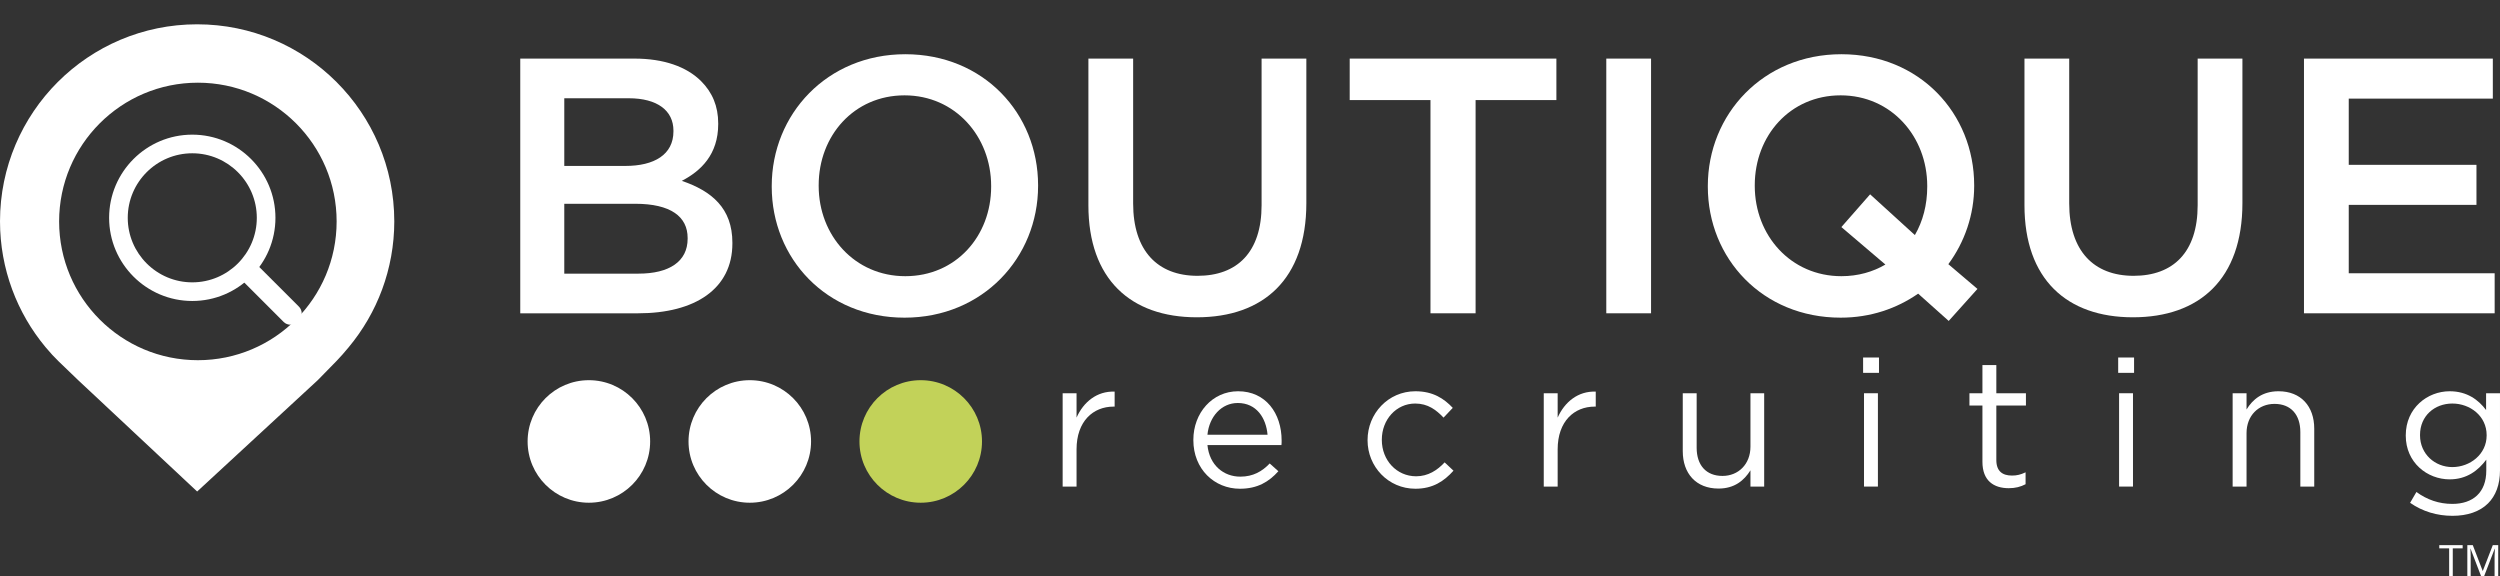<svg xmlns="http://www.w3.org/2000/svg" xmlns:xlink="http://www.w3.org/1999/xlink" id="Layer_2" viewBox="0 0 1345.666 310.211"><rect x="0" y="0" width="1345.666" height="310.211" fill="#333333" stroke="none"/><defs><style>.cls-1{fill:none;}.cls-2{clip-path:url(#clippath-1);}.cls-3{clip-path:url(#clippath-3);}.cls-4{clip-path:url(#clippath-4);}.cls-5{clip-path:url(#clippath-2);}.cls-6{fill:#fff;}.cls-7{fill:#c2d259;}.cls-8{clip-path:url(#clippath);}</style><clipPath id="clippath"><rect class="cls-1" x="31.822" width="1313.844" height="277.646"></rect></clipPath><clipPath id="clippath-1"><rect class="cls-1" x="31.822" width="1313.844" height="277.646"></rect></clipPath><clipPath id="clippath-2"><rect class="cls-1" x="31.822" width="1313.844" height="277.646"></rect></clipPath><clipPath id="clippath-3"><rect class="cls-1" x="31.822" width="1313.844" height="277.646"></rect></clipPath><clipPath id="clippath-4"><rect class="cls-1" x="31.822" width="1313.844" height="277.646"></rect></clipPath></defs><g id="Layer_1-2"><g class="cls-8"><path class="cls-6" d="M436.566,237.619c0,18.215-14.767,32.977-32.977,32.977-18.215,0-32.977-14.762-32.977-32.977s14.762-32.977,32.977-32.977c18.21,0,32.977,14.762,32.977,32.977"></path><path class="cls-6" d="M349.952,237.619c0,18.215-14.767,32.977-32.977,32.977-18.215,0-32.977-14.762-32.977-32.977s14.762-32.977,32.977-32.977c18.21,0,32.977,14.762,32.977,32.977"></path><path class="cls-7" d="M528.574,237.619c0,18.215-14.767,32.977-32.977,32.977-18.215,0-32.977-14.762-32.977-32.977s14.762-32.977,32.977-32.977c18.21,0,32.977,14.762,32.977,32.977"></path><path class="cls-6" d="M341.928,109.686h-38.195v37.603h39.96c16.454,0,26.441-6.466,26.441-18.802v-.393c0-11.555-9.202-18.409-28.207-18.409M362.49,70.318c0-10.769-8.615-17.429-24.084-17.429h-34.673v36.425h32.903c15.478,0,25.854-6.068,25.854-18.603v-.393ZM280.037,31.541h61.503c15.663,0,28.008,4.308,35.842,12.142,6.073,6.068,9.207,13.514,9.207,22.721v.393c0,16.449-9.405,25.263-19.592,30.55,16.061,5.486,27.223,14.693,27.223,33.296v.393c0,24.482-20.17,37.603-50.724,37.603h-63.458V31.541Z"></path><path class="cls-6" d="M533.501,100.482v-.393c0-26.636-19.384-48.765-46.611-48.765s-46.223,21.736-46.223,48.372v.393c0,26.636,19.393,48.575,46.62,48.575,27.218,0,46.214-21.547,46.214-48.182M415.399,100.482v-.393c0-38.583,29.769-70.899,71.888-70.899,42.105,0,71.481,31.923,71.481,70.506v.393c0,38.583-29.769,70.899-71.879,70.899s-71.49-31.923-71.49-70.506"></path><path class="cls-6" d="M585.848,110.467V31.54h24.084v77.947c0,25.462,13.121,38.976,34.664,38.976,21.353,0,34.474-12.728,34.474-37.996V31.54h24.094v77.753c0,40.935-23.109,61.498-58.956,61.498-35.643,0-58.36-20.562-58.36-60.324"></path></g><polygon class="cls-6" points="769.978 53.867 726.5 53.867 726.5 31.539 837.752 31.539 837.752 53.867 794.261 53.867 794.261 168.636 769.978 168.636 769.978 53.867"></polygon><rect class="cls-6" x="864.613" y="31.539" width="24.094" height="137.097"></rect><g class="cls-2"><path class="cls-6" d="M1014.848,142.396l-23.696-20.174,15.469-17.628,24.094,21.935c4.303-7.446,6.651-16.255,6.651-26.049v-.393c0-26.636-19.384-48.765-46.611-48.765s-46.223,21.736-46.223,48.372v.393c0,26.636,19.393,48.575,46.62,48.575,9.008,0,17.036-2.353,23.696-6.267M1048.925,172.752l-16.449-14.693c-11.564,8.033-25.66,12.927-41.721,12.927-42.109,0-71.49-31.923-71.49-70.506v-.393c0-38.583,29.769-70.899,71.888-70.899,42.105,0,71.481,31.923,71.481,70.506v.393c0,15.474-5.089,30.162-13.907,42.109l15.668,13.32-15.469,17.235Z"></path><path class="cls-6" d="M1089.704,110.467V31.54h24.084v77.947c0,25.462,13.121,38.976,34.664,38.976,21.353,0,34.474-12.728,34.474-37.996V31.54h24.094v77.753c0,40.935-23.109,61.498-58.956,61.498-35.643,0-58.36-20.562-58.36-60.324"></path></g><polygon class="cls-6" points="1240.155 31.541 1341.803 31.541 1341.803 53.083 1264.248 53.083 1264.248 88.726 1332.998 88.726 1332.998 110.273 1264.248 110.273 1264.248 147.091 1342.787 147.091 1342.787 168.638 1240.155 168.638 1240.155 31.541"></polygon><g class="cls-5"><path class="cls-6" d="M571.988,211.672h7.483v13.117c3.688-8.356,10.977-14.378,20.502-13.99v8.065h-.587c-10.977,0-19.915,7.866-19.915,23.026v20.017h-7.483v-50.235Z"></path><path class="cls-6" d="M682.28,234.019c-.781-9.133-6.027-17.101-16.033-17.101-8.744,0-15.354,7.289-16.324,17.101h32.357ZM642.343,236.935v-.194c0-14.476,10.2-26.141,24.094-26.141,14.868,0,23.419,11.86,23.419,26.529,0,.971,0,1.553-.097,2.431h-39.835c1.068,10.88,8.744,17.004,17.683,17.004,6.896,0,11.758-2.819,15.839-7.094l4.663,4.178c-5.052,5.634-11.176,9.424-20.696,9.424-13.796,0-25.069-10.593-25.069-26.136"></path><path class="cls-6" d="M736.112,237.032v-.194c0-14.184,11.078-26.238,25.748-26.238,9.526,0,15.451,3.989,20.114,8.939l-4.959,5.25c-3.984-4.178-8.449-7.58-15.252-7.58-10.205,0-17.974,8.647-17.974,19.435v.194c0,10.884,7.963,19.532,18.46,19.532,6.415,0,11.37-3.208,15.354-7.487l4.76,4.474c-5.052,5.634-11.079,9.715-20.502,9.715-14.67,0-25.748-11.947-25.748-26.039"></path><path class="cls-6" d="M830.951,211.672h7.483v13.117c3.693-8.356,10.981-14.378,20.502-13.99v8.065h-.587c-10.977,0-19.915,7.866-19.915,23.026v20.017h-7.483v-50.235Z"></path><path class="cls-6" d="M905.774,242.863v-31.193h7.478v29.344c0,9.327,5.056,15.16,13.898,15.16,8.55,0,15.058-6.318,15.058-15.742v-28.762h7.386v50.235h-7.386v-8.744c-3.397,5.44-8.55,9.812-17.198,9.812-12.146,0-19.236-8.162-19.236-20.11"></path></g><path class="cls-6" d="M1003.333,211.67h7.483v50.235h-7.483v-50.235ZM1002.847,192.434h8.55v8.259h-8.55v-8.259Z"></path><g class="cls-3"><path class="cls-6" d="M1067.075,248.594v-30.314h-6.993v-6.609h6.993v-15.16h7.483v15.16h15.936v6.609h-15.936v29.344c0,6.119,3.402,8.356,8.453,8.356,2.528,0,4.663-.485,7.289-1.752v6.415c-2.625,1.359-5.44,2.135-9.036,2.135-8.065,0-14.189-3.979-14.189-14.184"></path></g><path class="cls-6" d="M1140.633,211.67h7.483v50.235h-7.483v-50.235ZM1140.148,192.434h8.55v8.259h-8.55v-8.259Z"></path><g class="cls-4"><path class="cls-6" d="M1201.756,211.672h7.483v8.744c3.3-5.44,8.55-9.817,17.198-9.817,12.146,0,19.241,8.167,19.241,20.114v31.193h-7.483v-29.344c0-9.327-5.056-15.16-13.893-15.16-8.647,0-15.062,6.318-15.062,15.742v28.762h-7.483v-50.235Z"></path><path class="cls-6" d="M1338.475,234.407v-.194c0-10.302-8.943-17.004-18.459-17.004-9.526,0-17.397,6.609-17.397,16.907v.194c0,10.108,8.065,17.105,17.397,17.105,9.516,0,18.459-6.905,18.459-17.008M1297.277,270.651l3.402-5.833c5.731,4.183,12.141,6.415,19.338,6.415,11.074,0,18.265-6.124,18.265-17.877v-5.93c-4.372,5.833-10.496,10.593-19.726,10.593-12.049,0-23.613-9.036-23.613-23.511v-.199c0-14.67,11.661-23.71,23.613-23.71,9.429,0,15.548,4.663,19.624,10.108v-9.036h7.483v41.49c0,7.774-2.329,13.699-6.411,17.78-4.469,4.469-11.171,6.706-19.139,6.706-8.356,0-16.13-2.334-22.836-6.997"></path></g><path class="cls-6" d="M106.509,193.883c-41.249,0-74.687-33.438-74.687-74.687S65.26,44.509,106.509,44.509s74.687,33.438,74.687,74.687-33.438,74.687-74.687,74.687M212.23,119.118c-.041-58.569-47.535-106.035-106.113-106.035C47.535,13.083.046,60.549,0,119.118c.023,25.761,9.224,49.372,24.509,67.742h-.005l.023.018c5.273,6.341,7.958,8.418,17.348,17.56l64.242,60.125,64.947-59.969c10.491-10.712,11.356-11.37,16.625-17.693l.041-.041h-.009c15.285-18.37,24.49-41.981,24.509-67.742"></path><path class="cls-6" d="M103.496,82.509c-19.153,0-34.732,15.579-34.732,34.737,0,19.148,15.579,34.732,34.732,34.732s34.732-15.584,34.732-34.732c0-19.158-15.579-34.737-34.732-34.737M103.496,162.008c-24.684,0-44.762-20.083-44.762-44.762,0-24.684,20.079-44.767,44.762-44.767s44.767,20.083,44.767,44.767c0,24.679-20.083,44.762-44.767,44.762"></path><path class="cls-6" d="M160.907,172.286l-1.004,1.004c-1.985,1.985-5.231,1.985-7.221,0l-21.313-21.313c-1.985-1.985-1.985-5.236,0-7.221l1.004-1.004c1.985-1.985,5.236-1.985,7.221,0l21.313,21.313c1.985,1.985,1.985,5.236,0,7.221"></path><path class="cls-6" d="M1320.244,310.211h-1.952v-15.048h-5.313v-1.733h12.579v1.733h-5.313v15.048Z"></path><path class="cls-6" d="M1335.51,310.211l-5.693-14.876h-.092c.107,1.179.161,2.579.161,4.201v10.675h-1.803v-16.781h2.938l5.314,13.843h.092l5.36-13.843h2.916v16.781h-1.952v-10.812c0-1.239.054-2.586.161-4.04h-.092l-5.739,14.853h-1.572Z"></path></g></svg>